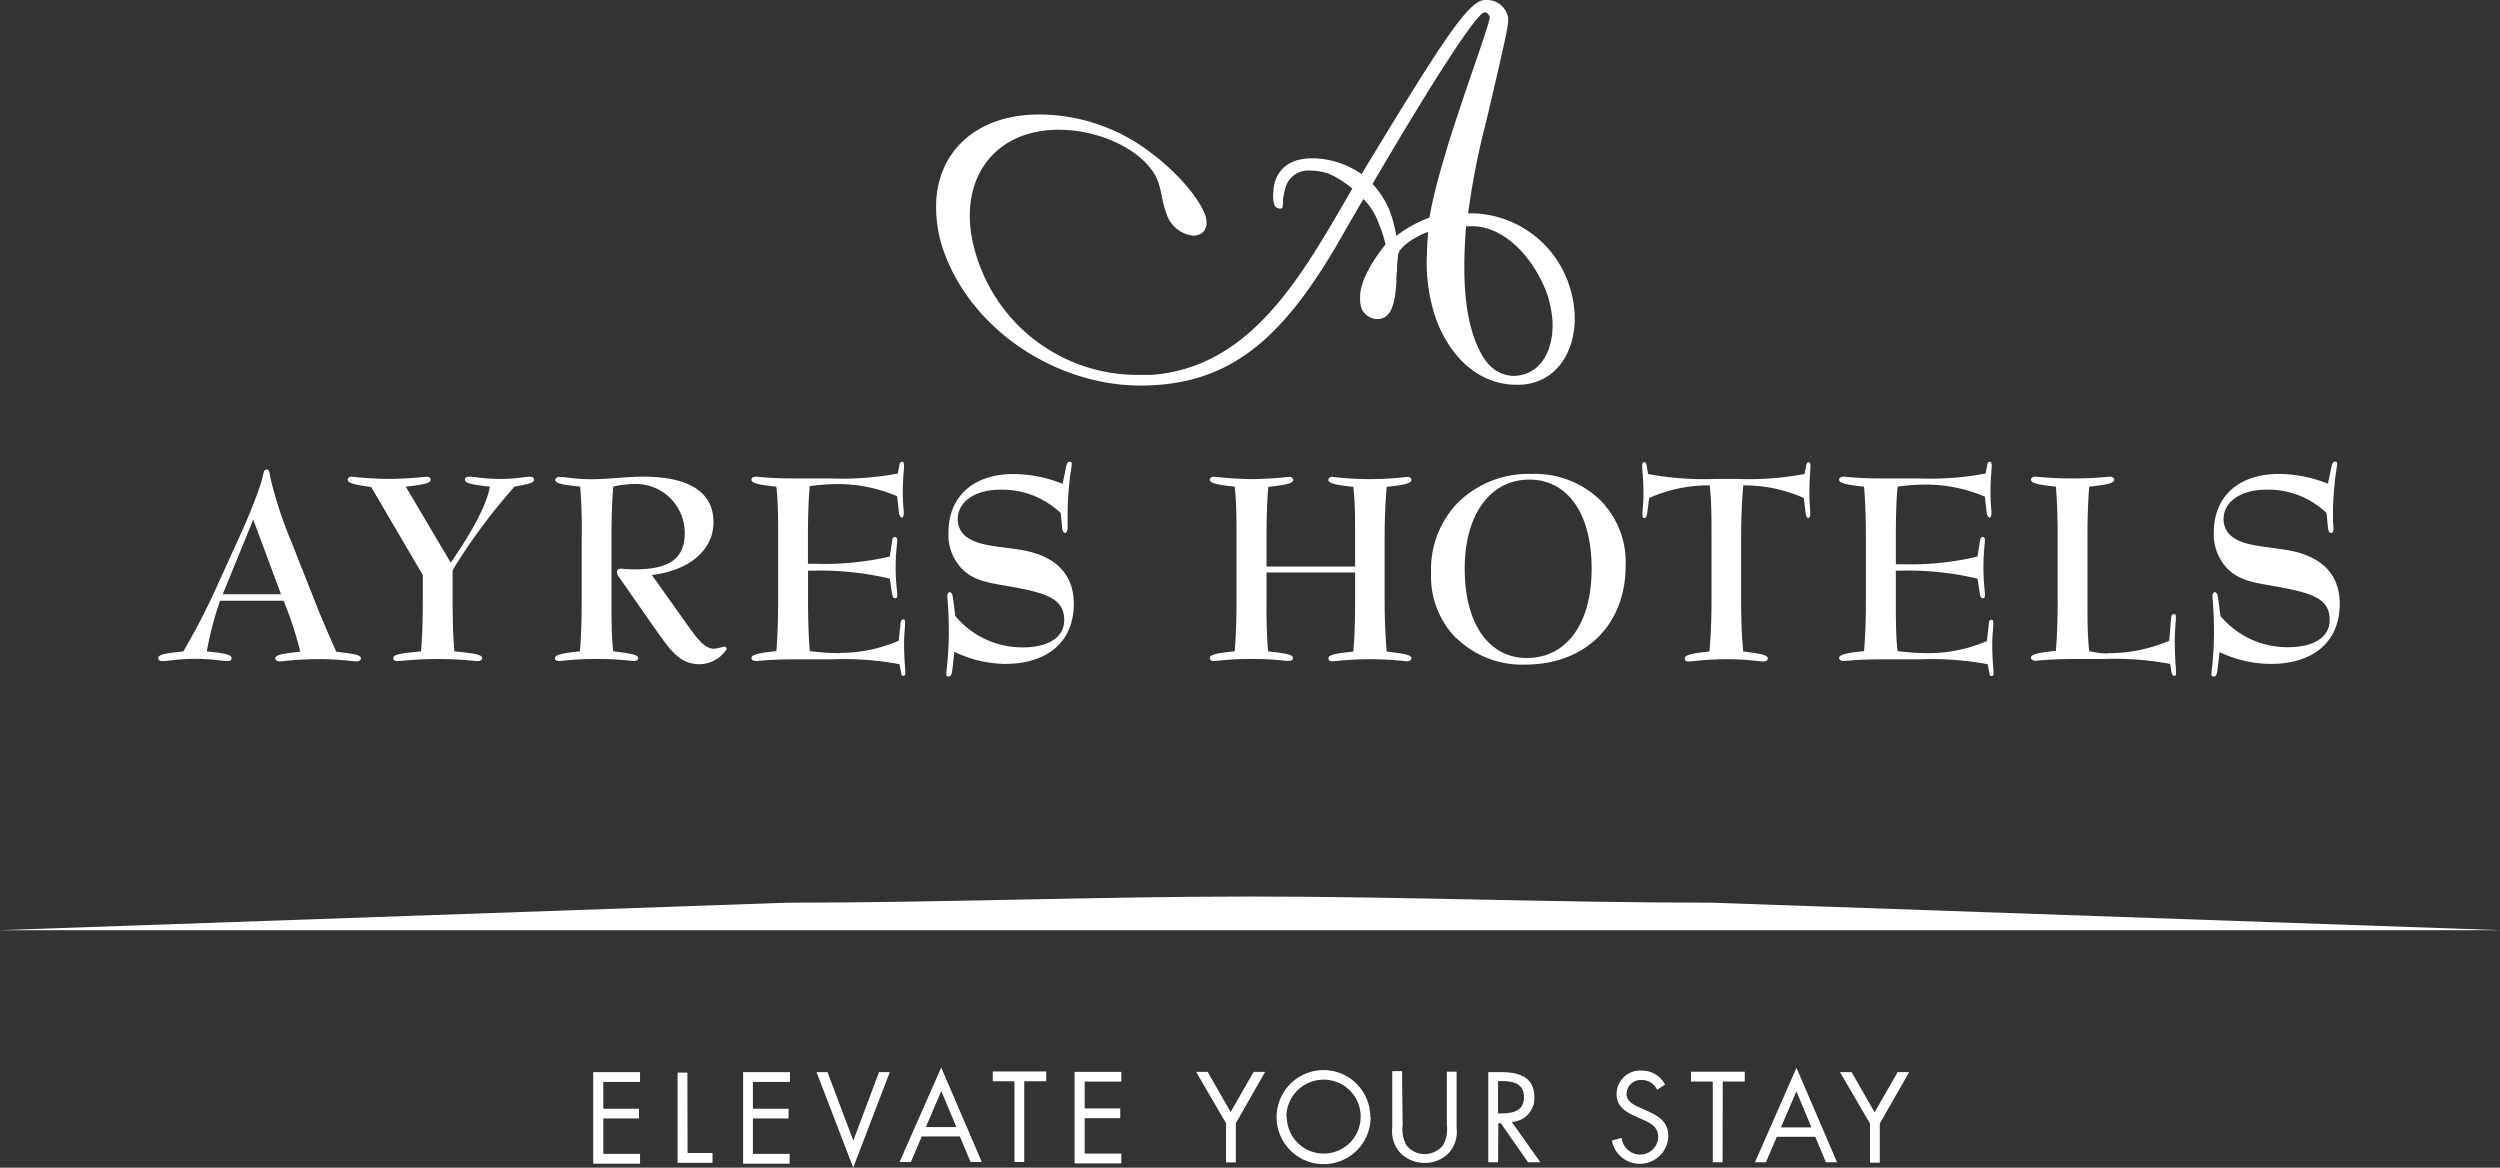 <svg viewBox="0 0 255.68 119.42" xmlns="http://www.w3.org/2000/svg"><rect x="0" y="0" width="255.68" height="119.42" fill="#333333" stroke="none"/><g fill="#fff"><path d="m60.67 109.65h4.79v1h-3.76v2.74h3.65v1h-3.65v3.62h3.76v1h-4.79zm9.65 8.27h2.55v1h-3.57v-9.22h1zm5.68-8.27h4.79v1h-3.79v2.74h3.65v1h-3.65v3.62h3.76v1h-4.76zm11.27 7 2.63-7h1.1l-3.74 9.77-3.75-9.77h1.12zm9-5.07-1.58 3.69h3.12zm-2 4.65-1.11 2.61h-1.16l4.26-9.66 4.15 9.66h-1.15l-1.09-2.61zm10.48 2.61h-1v-8.26h-2.22v-1h5.47v1h-2.25zm5.15-9.22h4.78v1h-3.75v2.74h3.64v1h-3.64v3.62h3.75v1h-4.78zm12.43 0h1.18l2.35 4.11 2.35-4.11h1.18l-3 5.26v4h-1v-4zm9.27 4.61a3.78 3.78 0 1 0 3.78-3.81 3.81 3.81 0 0 0 -3.82 3.84zm8.58 0a4.81 4.81 0 1 1 -4.8-4.79 4.78 4.78 0 0 1 4.76 4.84zm3.27.86a3.41 3.41 0 0 0 .4 2.06 2.39 2.39 0 0 0 1.86.88 2.46 2.46 0 0 0 1.81-.82 3.17 3.17 0 0 0 .45-2.12v-5.49h1v5.78a3.21 3.21 0 0 1 -.81 2.55 3.35 3.35 0 0 1 -2.48 1 3.48 3.48 0 0 1 -2.39-.94 3.26 3.26 0 0 1 -.9-2.66v-5.78h1zm9.76-1.22h.31c1.17 0 2.34-.22 2.34-1.65s-1.11-1.66-2.35-1.66h-.3zm0 5h-1v-9.22h1.33c1.75 0 3.38.47 3.38 2.55a2.41 2.41 0 0 1 -2.31 2.54l2.93 4.13h-1.26l-2.79-4h-.25zm16.26-7.42a1.71 1.71 0 0 0 -1.59-1 1.46 1.46 0 0 0 -1.53 1.43c0 .79.82 1.16 1.45 1.44l.61.27c1.2.53 2.21 1.13 2.21 2.59a2.91 2.91 0 0 1 -5.77.47l1-.28a1.91 1.91 0 0 0 1.85 1.71 1.85 1.85 0 0 0 1.89-1.8c0-1.07-.84-1.44-1.7-1.83l-.56-.25c-1.07-.49-2-1-2-2.36a2.42 2.42 0 0 1 2.58-2.35 2.65 2.65 0 0 1 2.38 1.44zm6.7 7.42h-1v-8.26h-2.23v-1h5.5v1h-2.25zm7.55-7.26-1.58 3.69h3.12zm-2 4.65-1.12 2.61h-1.12l4.25-9.66 4.15 9.66h-1.14l-1.09-2.61zm6.46-6.61h1.19l2.35 4.11 2.35-4.11h1.18l-3 5.26v4h-1v-4z"/><path d="m175.12 92.32c-15.76 0-31.52-.63-47.28-.63s-31.52.63-47.28.63l-80.56 2.81h255.68l-80.56-2.81c-15.76 0 26.86.94 0 0"/><path d="m28.74 60.78-2.84-7.64-3.12 7.64zm-7.59 5.84c1.71.18 2.54.31 2.54.68 0 .18-.13.31-.39.31-.58 0-1.68-.23-3.34-.23s-2.81.23-3.36.23c-.26 0-.42-.13-.42-.31 0-.37.84-.5 2.57-.68a70.38 70.38 0 0 0 3.42-6.62l2.47-5.44c.84-1.84 1.47-3.47 1.92-4.76s.32-1.78.73-1.78c.24 0 .27.28.37.89a42.82 42.82 0 0 0 2.1 6.41l2.87 7.25c.24.58.81 1.95 1.76 4.08 1.71.21 2.52.31 2.52.68 0 .18-.16.31-.42.31-.5 0-1.73-.23-3.81-.23-2.31 0-3.68.23-4.1.23-.26 0-.42-.13-.42-.31 0-.37.84-.5 2.55-.68a35.26 35.26 0 0 0 -1.71-5.21h-6.49a33 33 0 0 0 -1.36 5.18zm14.41-17.56c0-.18.16-.31.42-.31a37.33 37.33 0 0 0 3.81.23 38 38 0 0 0 3.83-.23c.27 0 .43.13.43.31 0 .37-.85.53-2.55.71l4.6 7.78c2.33-3.39 3.7-6 4-7.78-1.71-.18-2.55-.34-2.55-.71 0-.18.16-.31.42-.31.5 0 1.58.23 3.23.23s2.5-.23 3-.23c.26 0 .42.13.42.31 0 .35-.65.45-2 .71a59.87 59.87 0 0 0 -6.33 8.54v3.13c0 1.89.05 3.62.18 5.18 1.89.18 2.84.31 2.84.68 0 .18-.18.31-.47.31s-1.71-.21-4.07-.21-3.71.21-4.08.21-.47-.13-.47-.31c0-.4.94-.5 2.84-.68.13-1.58.18-3.32.18-5.18v-2.63l-5.28-9c-1.59-.22-2.4-.38-2.4-.75zm23.78.71c-1.71-.18-2.55-.31-2.55-.68 0-.18.18-.31.45-.31.55 0 1.62.23 3.23.23 1.78 0 3.57-.26 5.33-.26 4.73 0 7.17 1.63 7.17 4.65 0 2.73-2.28 4.91-6.3 5.41l3.65 5.13c1.08 1.49 1.76 2.41 2.73 2.41a5.65 5.65 0 0 0 1-.23.27.27 0 0 1 .26.29 3.39 3.39 0 0 1 -2.76 1.52c-2 0-2.94-1.34-4.57-3.65l-3.65-5.23a.91.91 0 0 1 -.24-.53c0-.23.13-.36.42-.36s.66.07 1.37.07c3.47 0 5.15-1 5.15-3.73a5 5 0 0 0 -5.13-5 10.26 10.26 0 0 0 -2.18.26c-.13 1.55-.18 3.29-.18 5.18v6.49c0 1.89 0 3.62.18 5.18 1.71.21 2.55.34 2.55.7 0 .19-.18.29-.45.29s-1.6-.21-3.8-.21-3.47.21-3.81.21-.45-.1-.45-.29c0-.36.84-.52 2.55-.7.13-1.58.18-3.32.18-5.18v-6.43c.03-1.92-.02-3.65-.15-5.23zm26.57 17a15 15 0 0 0 6-1.24l.18-1.62c0-.4.11-.56.29-.56s.18.16.18.5-.1 1-.1 2.05c0 1.47.13 2.45.13 2.87 0 .23 0 .34-.21.34s-.18-.13-.24-.4l-.14-.78a30.87 30.87 0 0 0 -6.9-.5h-3.92c-2.44 0-3.68.18-3.88.18s-.45-.13-.45-.31c0-.37.84-.53 2.55-.71.13-1.58.18-3.29.18-5.15v-6.52c0-1.86 0-3.57-.18-5.15-1.71-.18-2.55-.34-2.55-.71 0-.18.18-.31.45-.31s1.44.18 3.81.18h3.81a30.94 30.94 0 0 0 6.9-.5l.16-.81c0-.26.16-.4.27-.4s.21.11.21.35c0 .42-.13 1.39-.13 2.86 0 1 .1 1.73.1 2s-.05.5-.18.5-.27-.16-.32-.55l-.18-1.63a15.38 15.38 0 0 0 -6.31-1.24 20.92 20.92 0 0 0 -2.63.21c-.13 1.55-.18 3.26-.18 5.15v2.79h.84a29.65 29.65 0 0 0 7.53-.74l.23-1.5c0-.31.11-.5.29-.5s.24.13.24.37-.16 1.29-.16 2.76.16 2.39.16 2.76-.08.37-.24.37-.24-.16-.29-.48l-.23-1.52a31 31 0 0 0 -7.89-.82h-.47v3.08c0 1.89.05 3.6.18 5.15a25 25 0 0 0 3.09.21zm11.55 1.23c-.1.79-.13 1.18-.42 1.18s-.26-.1-.26-.37a37.37 37.37 0 0 0 .26-4c0-2.39-.16-3.65-.16-3.83s.08-.42.24-.42.29.18.34.57l.24 1.87a8.93 8.93 0 0 0 6.88 3.21c2.76 0 4.26-1.11 4.26-2.79 0-2.26-1.92-2.79-5.71-3.47-1.83-.31-3.38-.52-4.57-1.6a5 5 0 0 1 -1.56-3.87c0-3.68 2.52-6 6.67-6a13.68 13.68 0 0 1 5 1l.23-1.08c.16-.79.21-1.18.47-1.18s.24.13.24.37a31.73 31.73 0 0 0 -.42 5.59v.87s-.08.47-.23.47-.32-.21-.34-.6l-.14-1.45a8.68 8.68 0 0 0 -6.17-2.39c-2.71 0-4.36 1.32-4.36 3a2.19 2.19 0 0 0 .81 1.76c1.26 1 3.15 1 5.6 1.39 3.6.58 5.46 2.5 5.46 5.52 0 3.81-2.6 6.15-7.07 6.15a12.28 12.28 0 0 1 -5.15-1.24zm32.23-1.39c1.71.21 2.55.31 2.55.68 0 .18-.18.31-.45.31s-1.6-.21-3.81-.21-3.46.21-3.81.21-.44-.13-.44-.31c0-.37.84-.5 2.54-.68.14-1.58.19-3.32.19-5.18v-6.51c0-1.86 0-3.57-.19-5.15-1.7-.18-2.54-.34-2.54-.71 0-.18.18-.31.44-.31a37.07 37.07 0 0 0 3.83.25 37.33 37.33 0 0 0 3.81-.23c.27 0 .45.13.45.31 0 .37-.84.53-2.55.71-.13 1.55-.18 3.26-.18 5.15v3h9.06v-3c0-1.86 0-3.57-.18-5.15-1.71-.18-2.55-.34-2.55-.71 0-.18.16-.31.42-.31a31.92 31.92 0 0 0 7.65 0c.26 0 .42.13.42.31 0 .37-.82.53-2.53.71-.13 1.55-.21 3.26-.21 5.15v6.52c0 1.89.08 3.62.21 5.18 1.71.21 2.53.31 2.53.68 0 .18-.16.31-.42.31s-1.61-.21-3.81-.21-3.5.21-3.84.21-.42-.13-.42-.31c0-.37.84-.5 2.55-.68.13-1.58.18-3.32.18-5.18v-2.91h-9.06v2.89c-.02 1.89.03 3.62.16 5.18zm26.5.68c3.89 0 6.59-3.34 6.59-9.12s-2.54-9.12-6.38-9.12-6.6 3.37-6.6 9.12 2.55 9.13 6.39 9.13zm-7.25-2a9 9 0 0 1 -2.58-6.7 9.78 9.78 0 0 1 2.79-7.23 10.25 10.25 0 0 1 7.49-2.89 9.62 9.62 0 0 1 7 2.66 9 9 0 0 1 2.62 6.72c0 6-4.07 10.12-10.3 10.12a9.63 9.63 0 0 1 -7.02-2.72zm29.34-15.61q-.21 2.45-.21 5.28v6.52c0 1.89.07 3.6.21 5.15 1.7.21 2.52.34 2.52.71 0 .18-.16.31-.42.31-.45 0-1.69-.23-3.73-.23-2.24 0-3.53.23-3.92.23s-.42-.13-.42-.31c0-.37.81-.53 2.52-.71.13-1.58.21-3.29.21-5.15v-6.56c0-1.84 0-3.6-.18-5.28a14.91 14.91 0 0 0 -6.2 1.29l-.19 1.5c-.05.39-.13.55-.31.55s-.18-.16-.18-.5.1-1 .1-2c0-1.45-.13-2.39-.13-2.86 0-.24.05-.35.21-.35s.21.14.26.4l.13.81a31.19 31.19 0 0 0 6.94.5h2.15a31 31 0 0 0 6.91-.5l.16-.81c.06-.26.13-.4.24-.4s.21.11.21.35c0 .42-.11 1.39-.11 2.86 0 1 .09 1.73.09 2s-.06.5-.19.5-.24-.16-.29-.55l-.18-1.5a15 15 0 0 0 -6.2-1.29zm18.92 17.12a15 15 0 0 0 6-1.24l.19-1.62c0-.4.1-.56.28-.56s.19.16.19.5-.11 1-.11 2.05c0 1.47.13 2.45.13 2.87 0 .23 0 .34-.21.34s-.18-.13-.23-.4l-.16-.81a31.05 31.05 0 0 0 -6.91-.5h-3.94c-2.45 0-3.68.18-3.89.18s-.45-.13-.45-.31c0-.37.84-.53 2.55-.71.13-1.58.19-3.29.19-5.15v-6.52c0-1.86-.06-3.57-.19-5.15-1.71-.18-2.55-.34-2.55-.71 0-.18.19-.31.45-.31s1.44.18 3.81.18h3.81a31.05 31.05 0 0 0 6.91-.5l.16-.81c0-.26.16-.4.26-.4s.21.11.21.35c0 .42-.13 1.39-.13 2.86 0 1 .1 1.73.1 2s-.05.5-.18.5-.26-.16-.32-.55l-.17-1.58a15.33 15.33 0 0 0 -6.3-1.24 20.78 20.78 0 0 0 -2.63.21c-.14 1.55-.18 3.26-.18 5.15v2.79h.84a29.57 29.57 0 0 0 7.51-.79l.24-1.5c.05-.31.1-.5.29-.5s.23.13.23.37-.15 1.29-.15 2.76.15 2.39.15 2.76-.08.37-.23.37-.24-.16-.29-.48l-.24-1.52a30.88 30.88 0 0 0 -7.88-.82h-.47v3.08c0 1.89 0 3.6.18 5.15a24.71 24.71 0 0 0 3.13.21zm18.42 0a15.66 15.66 0 0 0 6.23-1.27l.18-2.15c0-.37.13-.58.32-.58s.18.19.18.53c0 .18-.11 1-.11 2.34 0 1.7.13 2.73.13 3.1s-.05.34-.2.34-.22-.13-.27-.4l-.13-.81a31.05 31.05 0 0 0 -6.91-.5h-3c-2.44 0-3.67.18-3.88.18s-.45-.13-.45-.31c0-.37.84-.53 2.55-.71.13-1.58.18-3.29.18-5.15v-6.49c0-1.86-.05-3.57-.18-5.15-1.71-.18-2.55-.34-2.55-.71 0-.18.18-.31.45-.31s1.44.18 3.81.18 3.6-.18 3.81-.18.44.13.44.31c0 .37-.84.53-2.55.71-.13 1.55-.18 3.26-.18 5.15v6.52c0 1.89 0 3.6.18 5.15a8.32 8.32 0 0 0 1.95.24zm11.23 1.2c-.1.79-.13 1.18-.42 1.18s-.26-.1-.26-.36a37.62 37.62 0 0 0 .26-4c0-2.39-.16-3.66-.16-3.84s.08-.42.24-.42.29.18.34.58l.24 1.86a8.9 8.9 0 0 0 6.91 3.19c2.76 0 4.26-1.1 4.26-2.79 0-2.26-1.92-2.78-5.7-3.46-1.84-.32-3.39-.53-4.57-1.61a5 5 0 0 1 -1.58-3.86c0-3.68 2.52-6 6.67-6a13.62 13.62 0 0 1 5 1l.23-1.08c.16-.78.21-1.18.48-1.18s.23.13.23.37a31.93 31.93 0 0 0 -.42 5.6c0 .28.05.6.05.86s-.07.48-.23.48-.32-.21-.34-.61l-.14-1.44a8.61 8.61 0 0 0 -6.17-2.39c-2.71 0-4.36 1.31-4.36 3a2.22 2.22 0 0 0 .81 1.76c1.26 1 3.15 1 5.6 1.4 3.6.58 5.47 2.49 5.47 5.51 0 3.81-2.61 6.15-7.07 6.15a12.34 12.34 0 0 1 -5.22-1.21z"/><path d="m160.26 28.56a10.68 10.68 0 0 0 -9.52-6.74h-.19-.4a78.1 78.1 0 0 1 1.85-9.41c.05-.23.11-.46.17-.71 2-8.6 2.25-9.62 2-10.16a2.17 2.17 0 0 0 -2.1-1.54h-.19c-1.63 0-4.19 3.86-12.63 17.81a8.93 8.93 0 0 0 -4.85-1.62h-.18c-3.38 0-4 2.3-4 3.62a2.8 2.8 0 0 0 .11 1.13.62.62 0 0 0 .61.39c.22 0 .24-.06.28-.52 0 0 0-.25 0-.31s0-.26.05-.39a4.25 4.25 0 0 1 .18-.85 2.41 2.41 0 0 1 2.58-1.81c1.48 0 2.58.48 4.28 1.83-5.09 8.76-10.23 18.29-20.55 19.06-.3 0-.6 0-.9 0h-.35a17.22 17.22 0 0 1 -16.24-11c-3.1-7.87.7-14.07 8-14.07 4.58 0 9 2.38 10.12 5.18a8.37 8.37 0 0 1 .33 1.12c0 .15.06.27.11.52a9.82 9.82 0 0 0 .48 1.81 3.24 3.24 0 0 0 2.7 2.2c1.17 0 1.71-.95 1.2-2.23-.66-1.68-2.78-4.2-5.39-6.16a18.84 18.84 0 0 0 -11.34-4h-.19c-6.29-.01-10.29 3.65-10.54 8.9a13.41 13.41 0 0 0 1 5.69c3.07 7.78 11.56 13.13 19.87 13.13 8.89 0 14.24-4.48 19.93-14.08.58-1 2.35-4.09 2.89-5a6.59 6.59 0 0 1 1.56 2.5 12.85 12.85 0 0 1 .7 2.15c-.86 1.06-2.48 3.3-2.6 5.21v.23.19a3 3 0 0 0 .18 1 1.79 1.79 0 0 0 1.59 1c1.29 0 1.79-1.28 1.94-3.75 0-.36 0-.58.07-1.33a11.93 11.93 0 0 1 .12-1.55c.14-.75 1.78-1.87 3.07-2.28-.07.66-.11 1.37-.13 2.11a17.65 17.65 0 0 0 1 7c1.57 4 4.51 6.52 8.17 6.52 5.01.08 7.26-5.46 5.15-10.79zm-61.39-6.69v1c0-.32 0-.66 0-1zm43.21-.42a9 9 0 0 0 -1.71-2.64c6.63-11.33 10.75-17.55 11.45-17.55.23 0 .42.18.55.49-.29 1.85-5.05 13.84-6.18 20.51a12.32 12.32 0 0 0 -3.39 1.87 12.61 12.61 0 0 0 -.72-2.68zm8.86 13.55c-1.19-3-1.39-6.91-1-11.86h.17.28.21c2.92 0 5.89 2.65 7.49 6.55a11.11 11.11 0 0 1 .69 3.19c.12 3-1.24 5.51-4 5.57-1.78-.1-2.95-1.19-3.84-3.45zm-34.38 4h1c-.3 0-.58 0-.88 0z"/></g></svg>